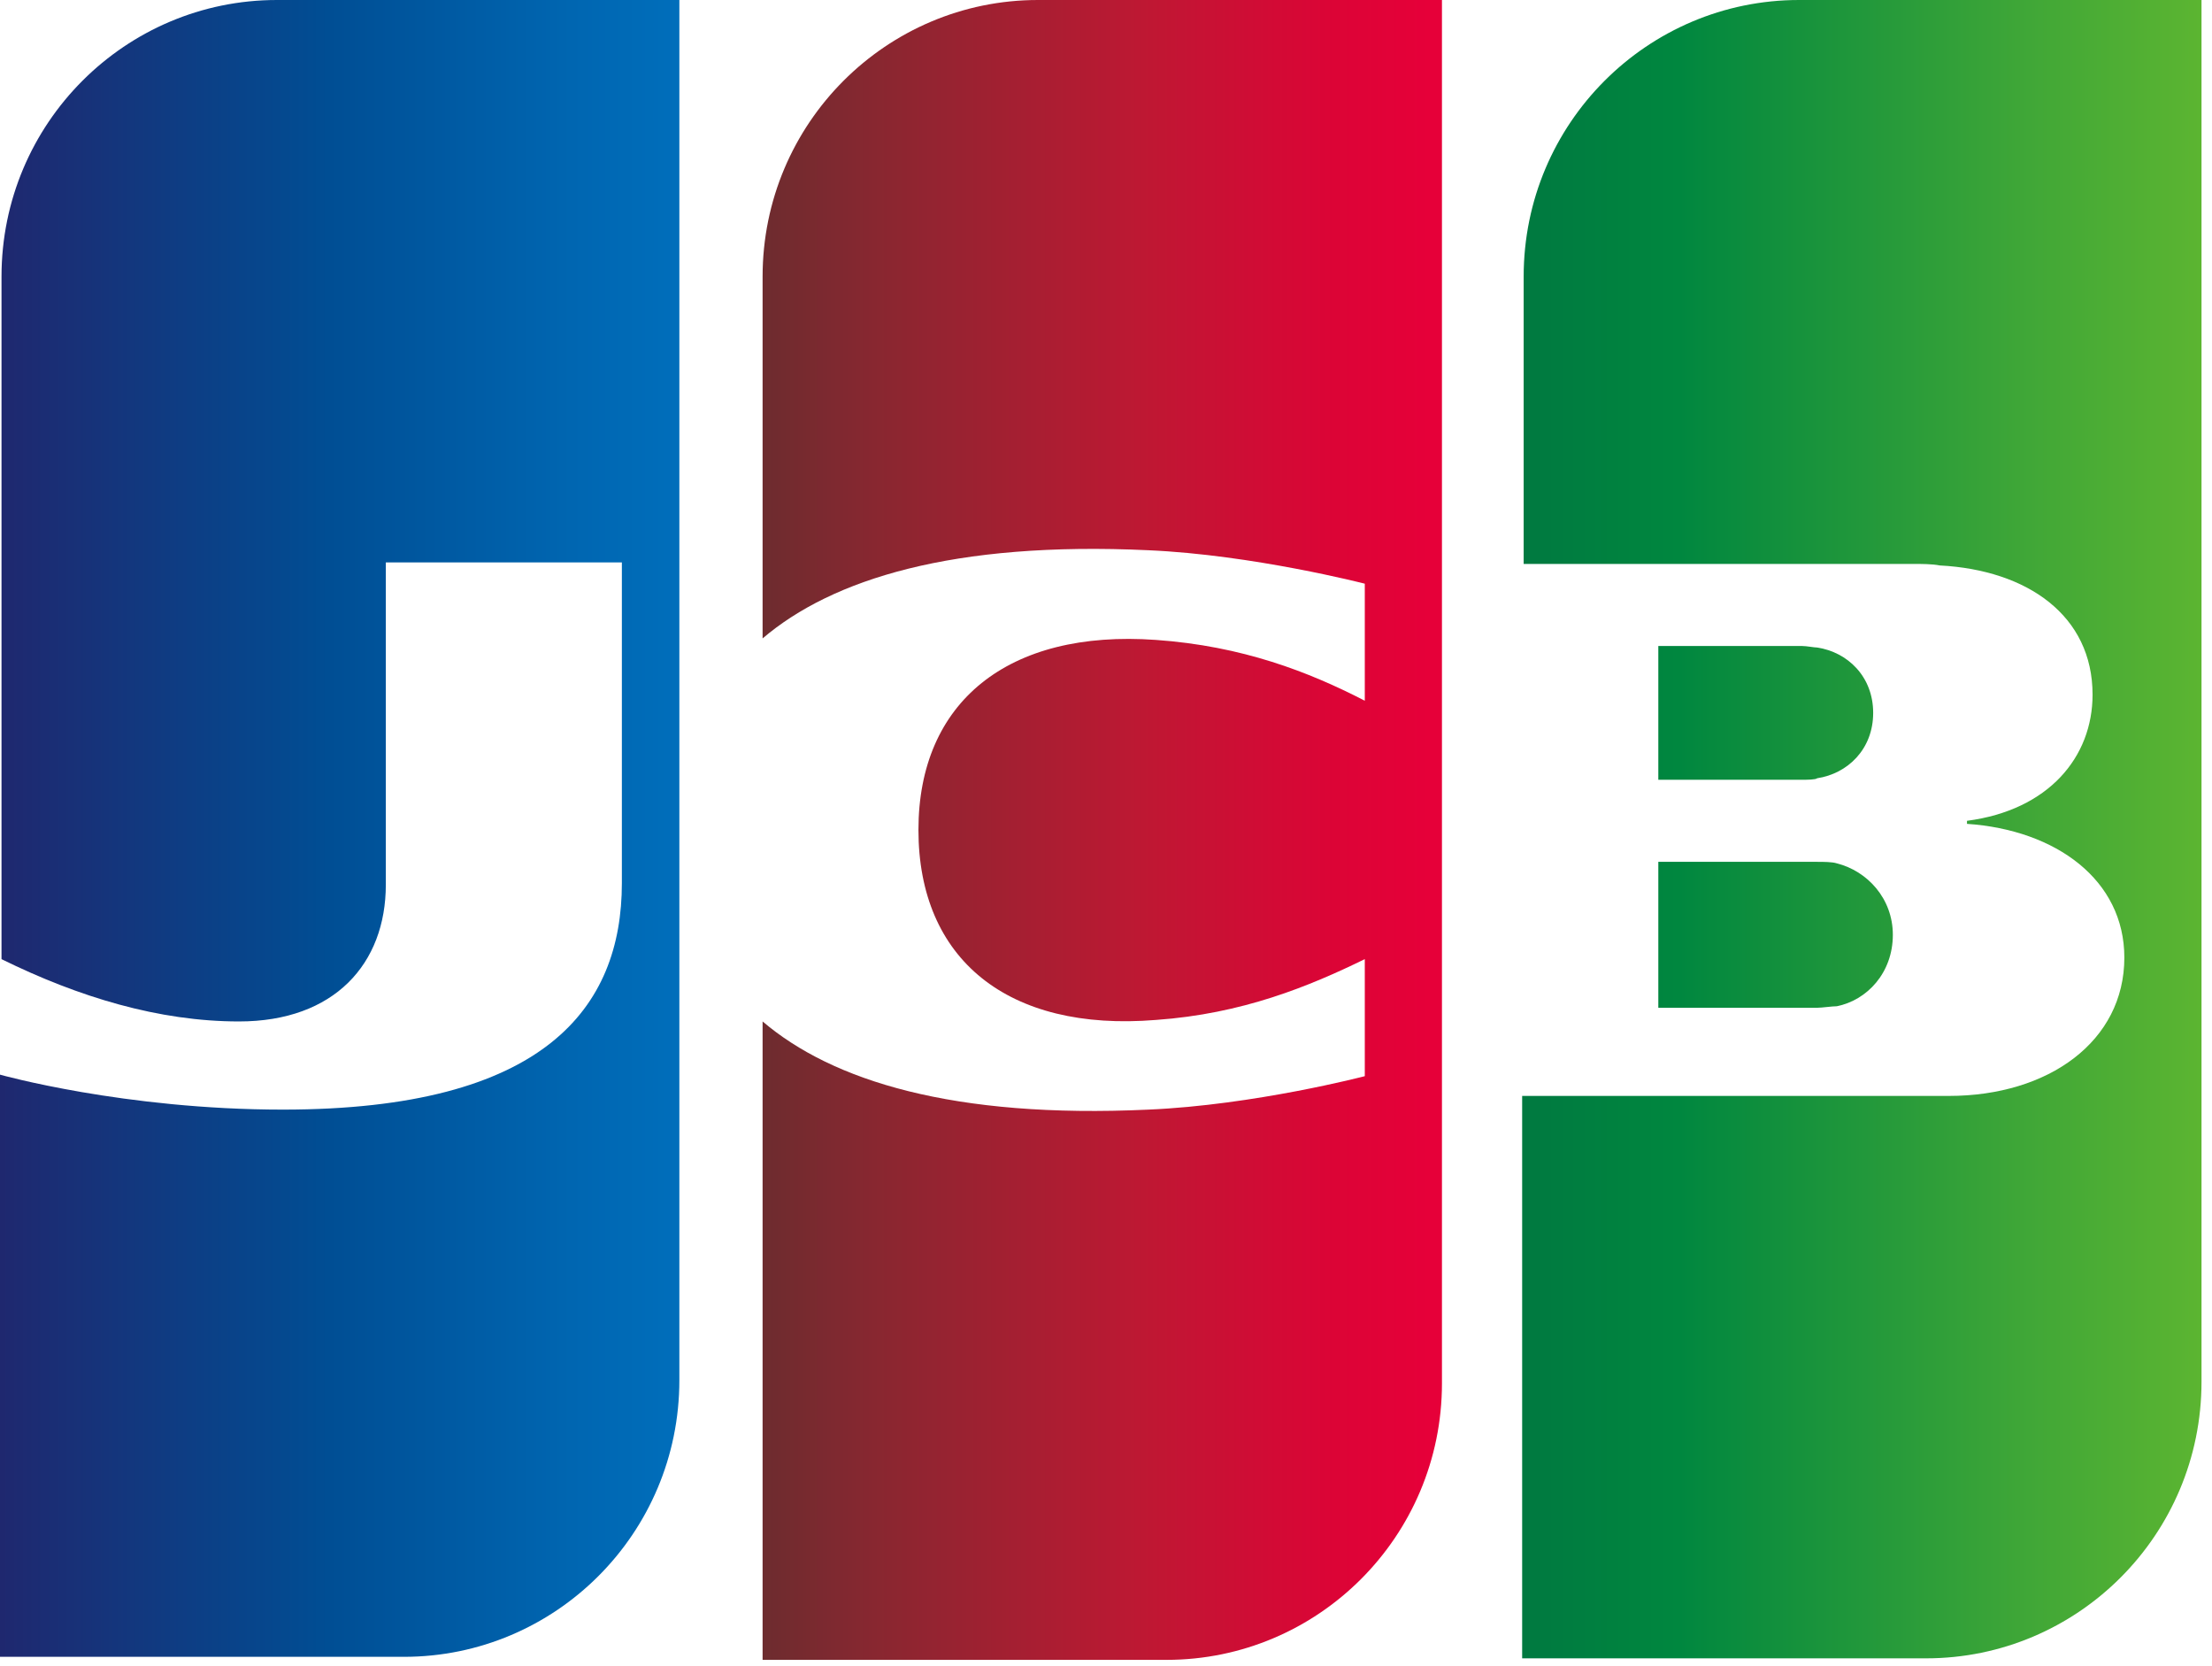 <?xml version="1.0" encoding="UTF-8"?> <svg xmlns="http://www.w3.org/2000/svg" width="158" height="119" viewBox="0 0 158 119" fill="none"> <path d="M118.451 71.987H129.799C130.123 71.987 130.88 71.878 131.204 71.878C133.366 71.444 135.203 69.49 135.203 66.775C135.203 64.169 133.366 62.215 131.204 61.672C130.88 61.563 130.232 61.563 129.799 61.563H118.451V71.987Z" fill="url(#paint0_linear)"></path> <path d="M128.503 0C117.695 0 108.833 8.795 108.833 19.761V40.282H136.608C137.257 40.282 138.013 40.282 138.554 40.391C144.822 40.717 149.469 43.974 149.469 49.62C149.469 54.072 146.335 57.872 140.499 58.632V58.849C146.876 59.283 151.739 62.867 151.739 68.404C151.739 74.376 146.335 78.284 139.202 78.284H108.725V118.458H137.581C148.389 118.458 157.251 109.663 157.251 98.697V0H128.503V0Z" fill="url(#paint1_linear)"></path> <path d="M133.798 50.923C133.798 48.317 131.961 46.58 129.799 46.254C129.583 46.254 129.043 46.145 128.718 46.145H118.451V55.7H128.718C129.043 55.7 129.691 55.7 129.799 55.592C131.961 55.266 133.798 53.529 133.798 50.923V50.923Z" fill="url(#paint2_linear)"></path> <path d="M19.778 0C8.97 0 0.108 8.795 0.108 19.761V68.513C5.62 71.227 11.348 72.964 17.076 72.964C23.885 72.964 27.559 68.838 27.559 63.192V40.174H44.419V63.084C44.419 71.987 38.908 79.262 20.21 79.262C8.862 79.262 0 76.764 0 76.764V118.35H28.857C39.664 118.35 48.526 109.555 48.526 98.588V0H19.778V0Z" fill="url(#paint3_linear)"></path> <path d="M74.141 0C63.333 0 54.471 8.795 54.471 19.761V45.603C59.442 41.368 68.088 38.654 82.03 39.305C89.487 39.631 97.485 41.694 97.485 41.694V50.054C93.486 47.991 88.731 46.145 82.571 45.711C71.979 44.951 65.603 50.163 65.603 59.283C65.603 68.513 71.979 73.724 82.571 72.856C88.731 72.421 93.486 70.467 97.485 68.513V76.873C97.485 76.873 89.596 78.936 82.03 79.262C68.088 79.913 59.442 77.199 54.471 72.964V118.567H83.327C94.135 118.567 102.997 109.772 102.997 98.806V0H74.141V0Z" fill="url(#paint4_linear)"></path> <defs> <linearGradient id="paint0_linear" x1="108.814" y1="66.788" x2="157.381" y2="66.788" gradientUnits="userSpaceOnUse"> <stop stop-color="#007940"></stop> <stop offset="0.229" stop-color="#00873F"></stop> <stop offset="0.743" stop-color="#40A737"></stop> <stop offset="1" stop-color="#5CB531"></stop> </linearGradient> <linearGradient id="paint1_linear" x1="108.813" y1="59.182" x2="157.384" y2="59.182" gradientUnits="userSpaceOnUse"> <stop stop-color="#007940"></stop> <stop offset="0.229" stop-color="#00873F"></stop> <stop offset="0.743" stop-color="#40A737"></stop> <stop offset="1" stop-color="#5CB531"></stop> </linearGradient> <linearGradient id="paint2_linear" x1="108.813" y1="50.909" x2="157.382" y2="50.909" gradientUnits="userSpaceOnUse"> <stop stop-color="#007940"></stop> <stop offset="0.229" stop-color="#00873F"></stop> <stop offset="0.743" stop-color="#40A737"></stop> <stop offset="1" stop-color="#5CB531"></stop> </linearGradient> <linearGradient id="paint3_linear" x1="0.085" y1="59.182" x2="49.404" y2="59.182" gradientUnits="userSpaceOnUse"> <stop stop-color="#1F286F"></stop> <stop offset="0.475" stop-color="#004E94"></stop> <stop offset="0.826" stop-color="#0066B1"></stop> <stop offset="1" stop-color="#006FBC"></stop> </linearGradient> <linearGradient id="paint4_linear" x1="54.191" y1="59.182" x2="102.091" y2="59.182" gradientUnits="userSpaceOnUse"> <stop stop-color="#6C2C2F"></stop> <stop offset="0.173" stop-color="#882730"></stop> <stop offset="0.573" stop-color="#BE1833"></stop> <stop offset="0.859" stop-color="#DC0436"></stop> <stop offset="1" stop-color="#E60039"></stop> </linearGradient> </defs> </svg> 